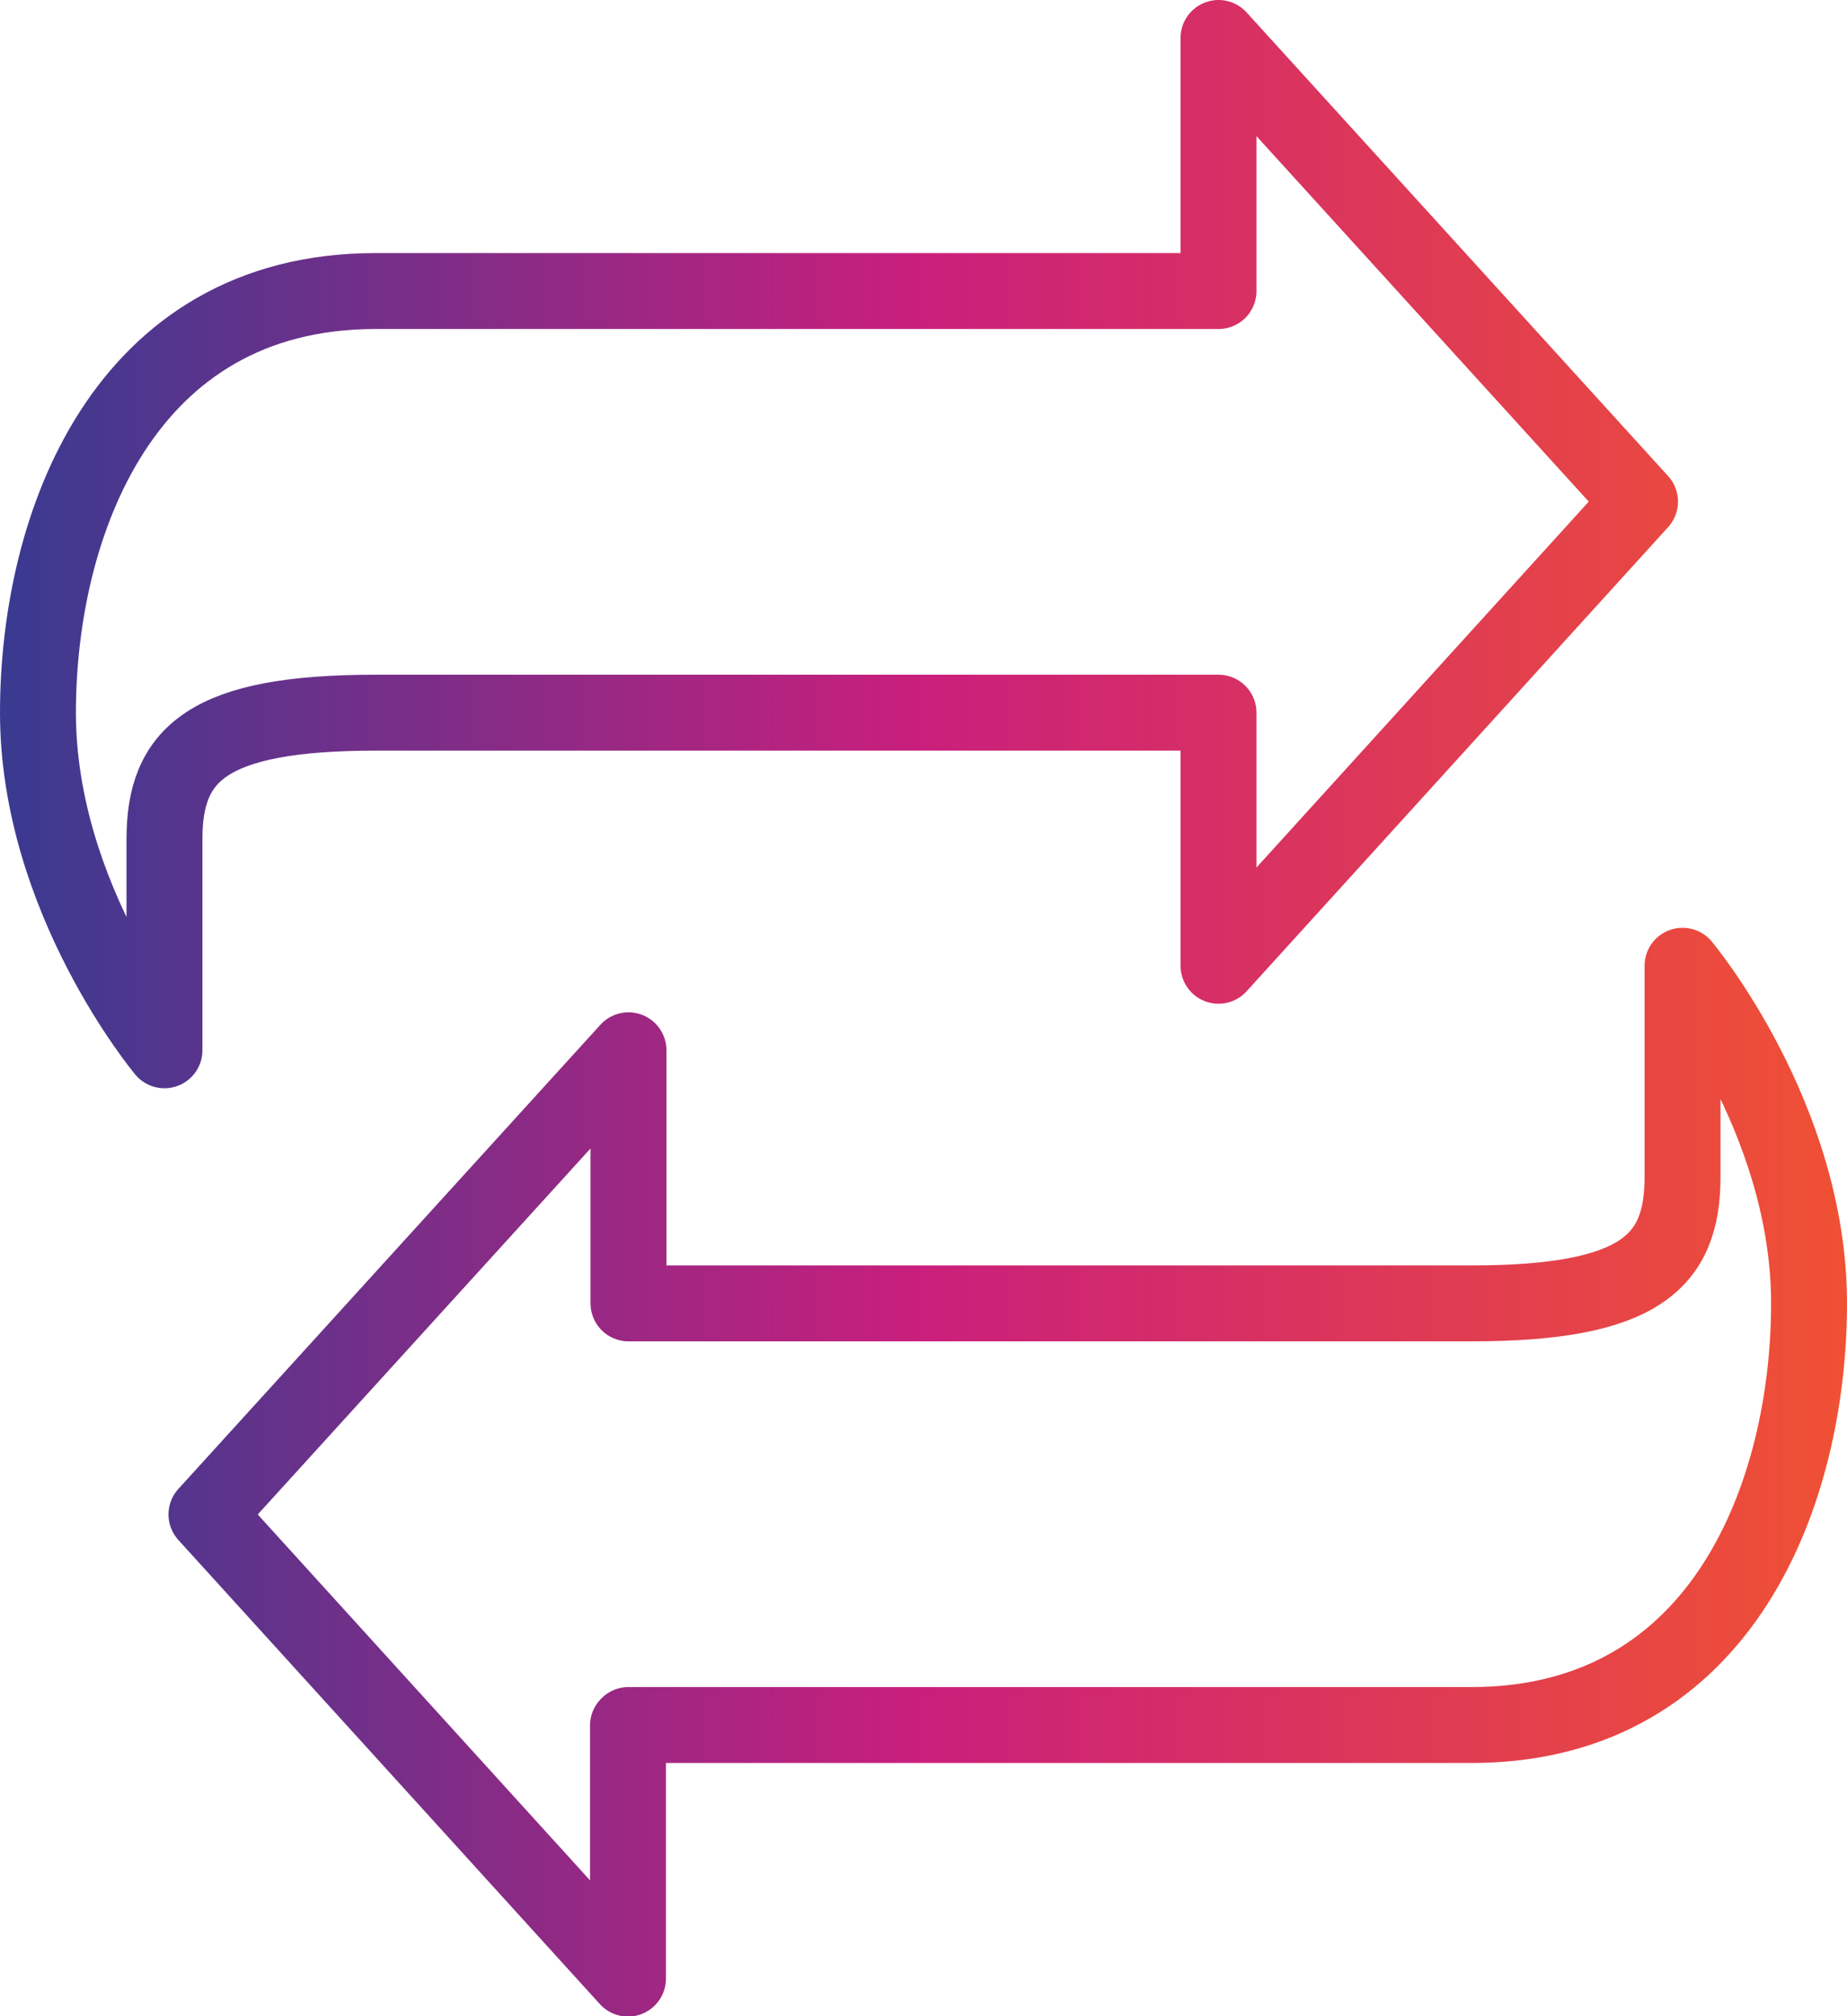 <?xml version="1.0" encoding="utf-8"?>
<svg xmlns="http://www.w3.org/2000/svg" id="Layer_1" viewBox="0 0 36.5 39.83">
  <defs>
    <style>.cls-1{fill:none;stroke:url(#linear-gradient);stroke-linecap:round;stroke-linejoin:round;stroke-width:1.5px;}</style>
    <linearGradient gradientUnits="userSpaceOnUse" id="linear-gradient" x1="0" x2="36.5" y1="19.92" y2="19.92">
      <stop offset="0" stop-color="#393a91"/>
      <stop offset=".5" stop-color="#ca1f7c"/>
      <stop offset="1" stop-color="#f05133"/>
    </linearGradient>
  </defs>
  <path class="cls-1" d="M12.42,34.08H29.08c5,0,6.67-4.65,6.67-8.33s-2.5-6.67-2.5-6.67v4.17c0,1.67-.83,2.5-4.17,2.5H12.42v-5L4.08,29.92l8.33,9.17v-5ZM24.08,5.75H7.42C2.42,5.75,.75,10.4,.75,14.08s2.5,6.67,2.5,6.67v-4.17c0-1.67,.83-2.5,4.17-2.5H24.08v5l8.33-9.17L24.08,.75V5.75Z"/>
</svg>